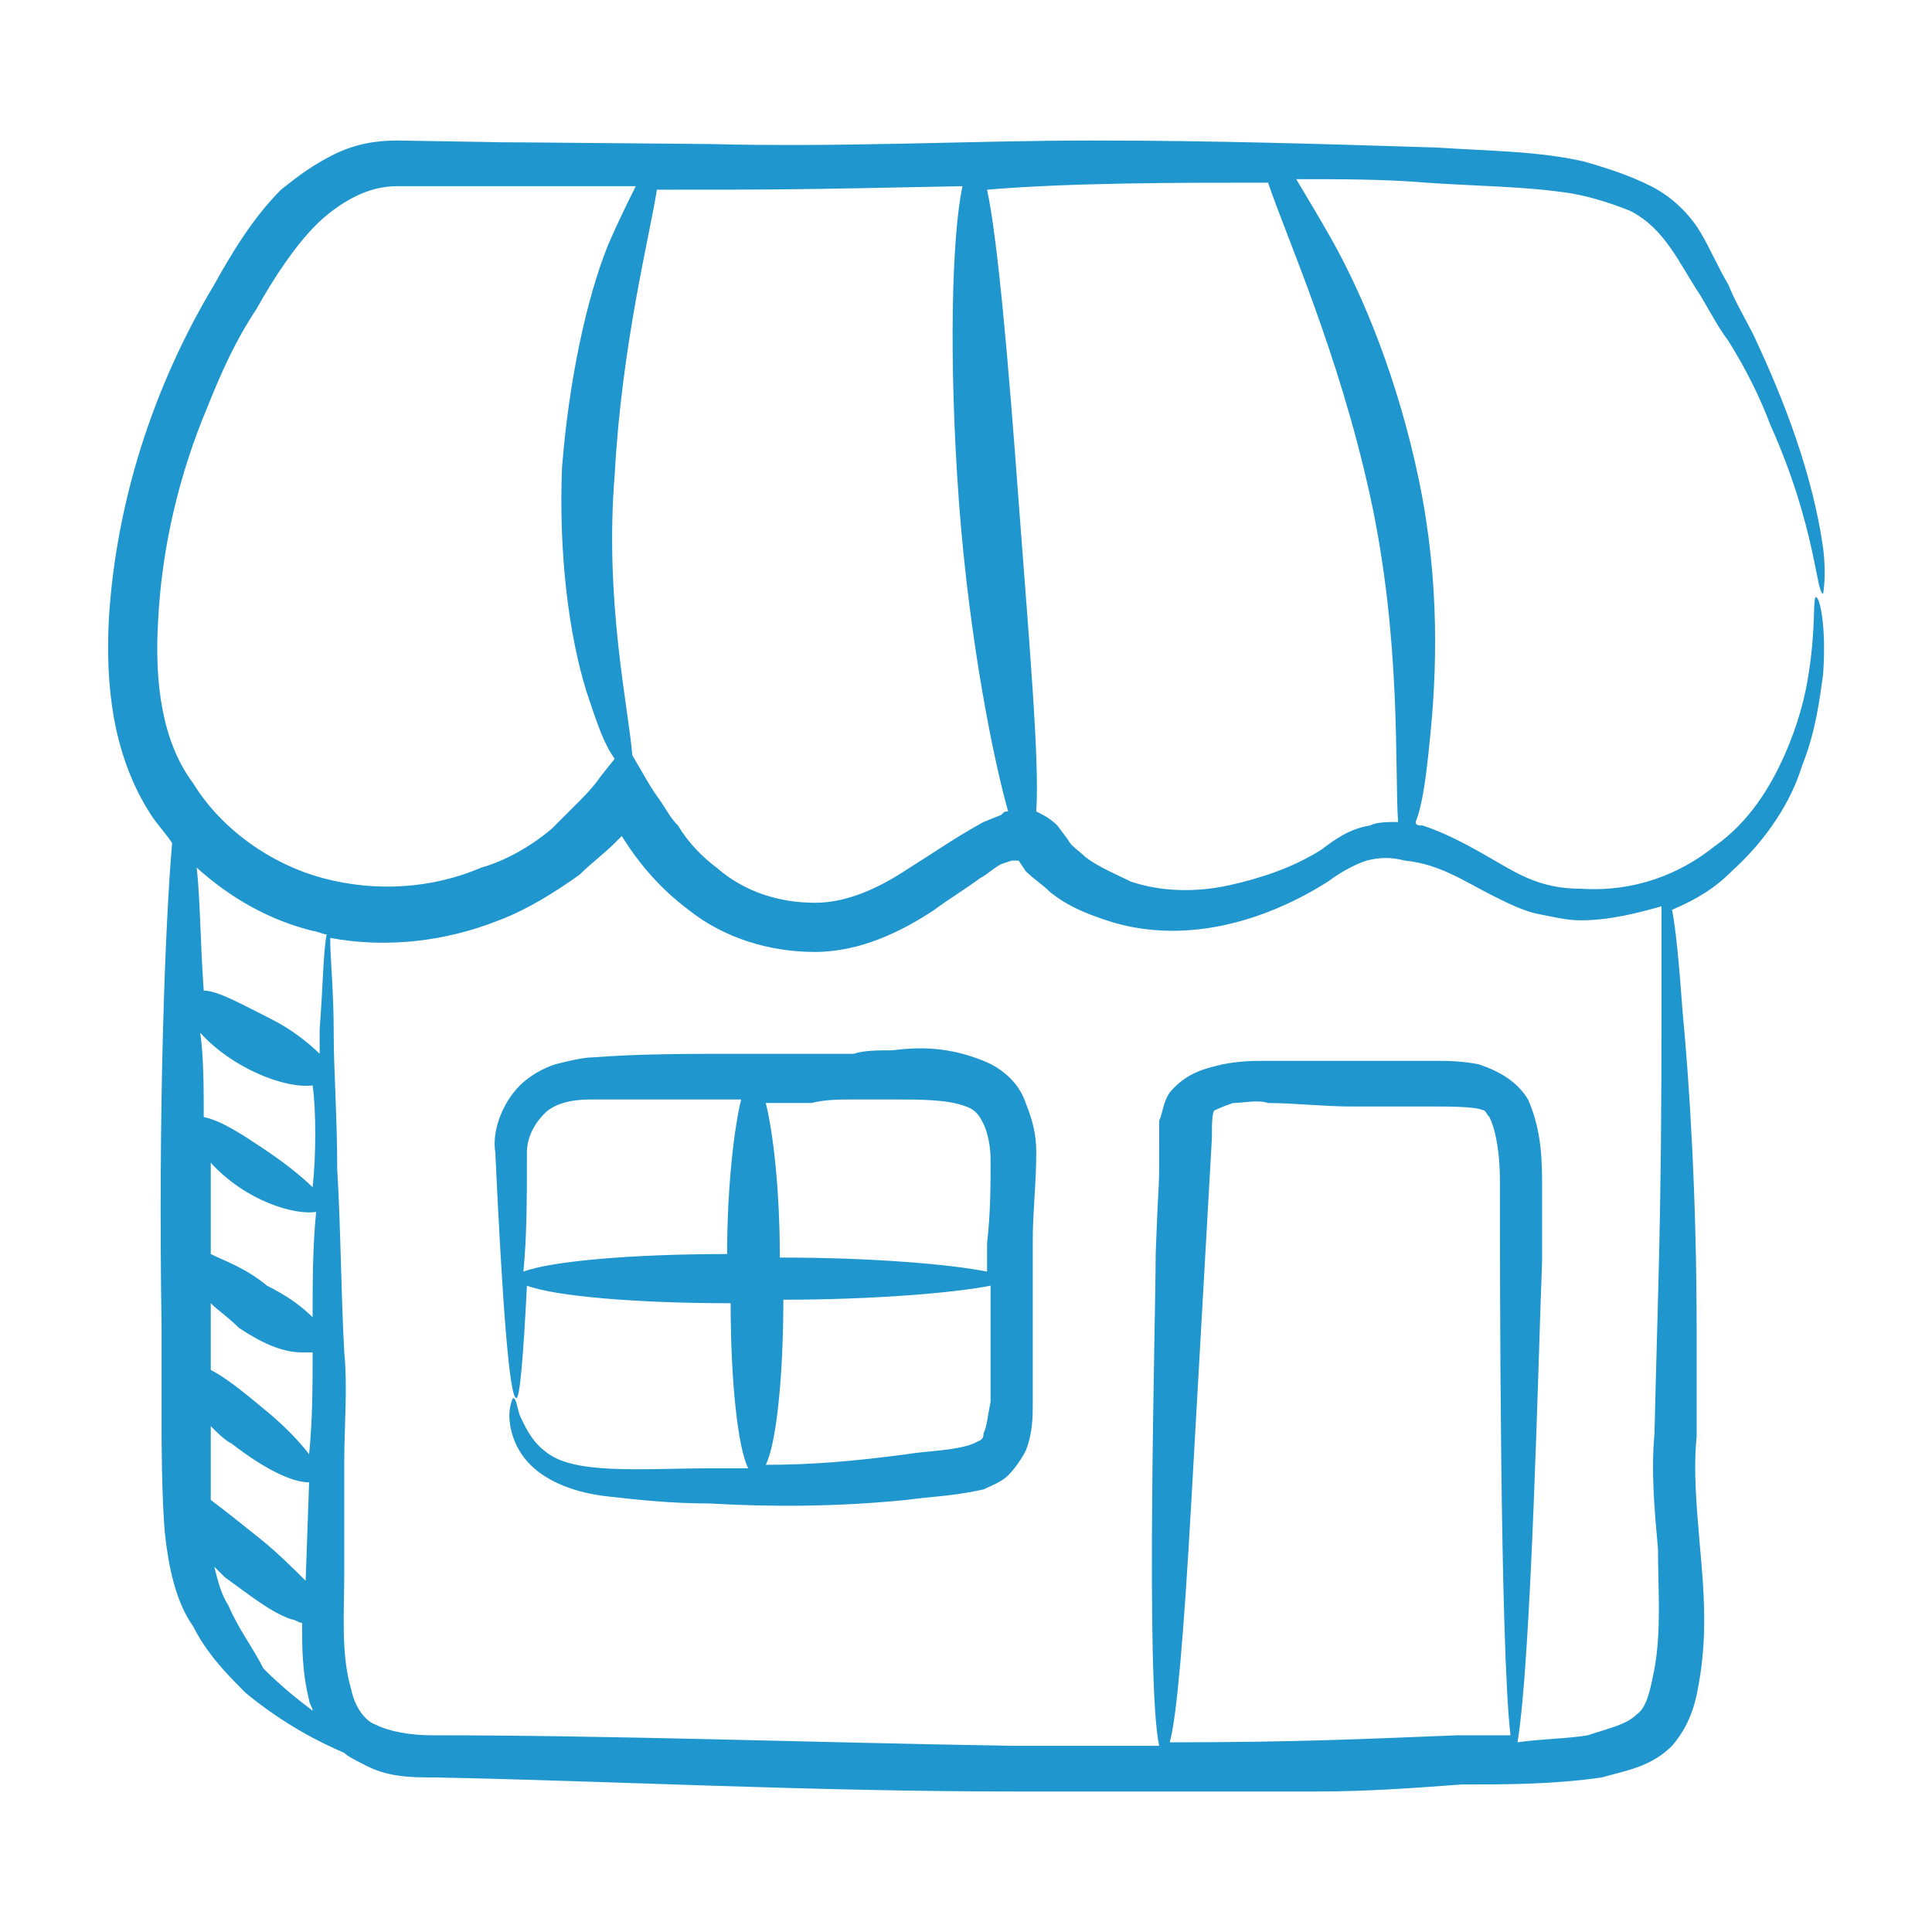 <?xml version="1.0" encoding="UTF-8"?>
<svg xmlns="http://www.w3.org/2000/svg" xmlns:xlink="http://www.w3.org/1999/xlink" version="1.1" width="512" height="512" x="0" y="0" viewBox="0 0 55 55" style="enable-background:new 0 0 512 512" xml:space="preserve">
  <g>
    <path d="M4.9 24c-.2 2.3-.4 7.6-.3 13.8v3s0 1.9.1 2.9c.1.9.3 1.9.8 2.6.4.8 1 1.4 1.5 1.9 1.1.9 2.1 1.4 2.8 1.7.1.1.3.2.5.3.7.4 1.4.4 2.1.4 5 .1 10.7.4 16.5.4h8.6c1.4 0 2.8-.1 4.1-.2 1.3 0 2.6 0 4-.2.7-.2 1.4-.3 2-.9.6-.7.7-1.4.8-2 .2-1.3.1-2.5 0-3.6-.1-1.2-.2-2.2-.1-3.2v-3c0-3.8-.2-7-.4-9.1-.1-1.4-.2-2.4-.3-2.9.7-.3 1.2-.6 1.7-1.1 1-.9 1.7-2 2-3 .4-1 .5-1.9.6-2.6.1-1.4-.1-2.2-.2-2.2s0 .8-.2 2.1c-.1.7-.3 1.5-.7 2.4s-1 1.9-2 2.6c-1 .8-2.3 1.3-3.8 1.2-.8 0-1.4-.2-2.1-.6-.7-.4-1.5-.9-2.4-1.2-.1 0-.2 0-.2-.1.2-.5.3-1.3.4-2.3.2-1.9.3-4.5-.3-7.4s-1.6-5.3-2.5-6.9c-.4-.7-.7-1.2-1-1.7 1.3 0 2.5 0 3.7.1 1.4.1 2.8.1 4.1.3.6.1 1.2.3 1.7.5 1 .5 1.4 1.5 2 2.4.3.5.5.9.8 1.3.5.8.9 1.6 1.2 2.4 1.3 2.9 1.3 4.8 1.5 4.8 0 0 .1-.5 0-1.3-.3-2.1-1.1-4.2-2-6.1-.2-.4-.5-.9-.7-1.4-.3-.5-.5-1-.8-1.5s-.8-1-1.4-1.3c-.6-.3-1.2-.5-1.9-.7-1.3-.3-2.7-.3-4.2-.4-3.2-.1-6.4-.2-9.8-.2s-7.1.2-10.9.1c-10.6-.1-2.4 0-8.9-.1-.6 0-1.2.1-1.8.4-.6.3-1 .6-1.5 1-.8.8-1.4 1.8-1.9 2.7-1.8 3-2.8 6.3-3 9.5-.1 1.9.1 3.9 1.2 5.6.2.3.4.5.6.8zM6 42.7v-2.1c.2.2.4.4.6.5.9.7 1.7 1.1 2.2 1.1-.1 2.9-.1 2.8-.1 2.8-.3-.3-.8-.8-1.3-1.2-.5-.4-1-.8-1.4-1.1zm2.9-5.2c-.3-.3-.7-.6-1.3-.9-.6-.5-1.2-.7-1.6-.9v-2.6c1 1.1 2.4 1.5 3 1.4-.1 1-.1 2-.1 3zM6 37.1c.2.2.5.4.8.7.6.4 1.2.7 1.8.7h.3c0 .9 0 1.9-.1 2.9-.3-.4-.8-.9-1.3-1.3-.6-.5-1.1-.9-1.5-1.1v-1.9zm2.9-3.3c-.3-.3-.8-.7-1.4-1.1-.6-.4-1.2-.8-1.7-.9 0-.8 0-1.7-.1-2.4.9 1 2.4 1.6 3.2 1.5.1.7.1 2 0 2.9zm.2-4.5v.7c-.3-.3-.8-.7-1.4-1-.8-.4-1.5-.8-1.9-.8-.1-1.4-.1-2.6-.2-3.5 1 .9 2.1 1.5 3.3 1.8.1 0 .3.1.4.1-.1.5-.1 1.4-.2 2.7zM6.5 45.7c-.2-.3-.3-.7-.4-1.1l.3.3c.7.5 1.3 1 1.9 1.2.1 0 .2.1.3.1 0 .7 0 1.4.2 2.2 0 .1.1.2.1.3-.4-.3-.9-.7-1.4-1.2-.3-.6-.7-1.1-1-1.8zm35 3.7c-2.6.1-4.5.2-8.2.2.2-.7.4-3.1.6-6.6.2-3.5.4-7.1.6-10.6 0-.4 0-.8.1-.8 0 0 .2-.1.5-.2.3 0 .7-.1 1 0 .7 0 1.6.1 2.4.1h2.4c.3 0 1.1 0 1.3.1.1 0 .1.1.2.2.2.4.3 1.1.3 1.8 0 2.7 0 13.2.3 15.8h-1.5zm1-23.9c.4.2.8.4 1.2.5.5.1.9.2 1.3.2.8 0 1.6-.2 2.3-.4v2.9c0 6.2-.1 7.8-.2 12.1-.1 1.1 0 2.2.1 3.3 0 1.1.1 2.3-.1 3.4-.1.5-.2 1.1-.5 1.3-.3.3-.8.4-1.4.6-.6.1-1.3.1-2 .2.4-2.4.6-11.2.7-13.7v-2.1c0-.7 0-1.6-.4-2.5-.3-.5-.8-.8-1.4-1-.5-.1-.9-.1-1.3-.1H36.1c-.4 0-.8 0-1.3.1-.4.1-1 .2-1.5.8-.2.3-.2.6-.3.8v.6c0 1.7 0 .5-.1 3.2 0 1.8-.3 12.2.1 14h-4.2c-5.9-.1-11.4-.3-16.5-.3-.6 0-1.2-.1-1.6-.3-.3-.1-.6-.5-.7-1-.3-1-.2-2.2-.2-3.3v-3.2c0-1 .1-2.1 0-3.1-.1-1.9-.1-3.6-.2-5.2 0-1.5-.1-2.8-.1-3.9 0-1.2-.1-2.1-.1-2.7 1.6.3 3.3.1 4.8-.5.8-.3 1.6-.8 2.3-1.3.3-.3.7-.6 1-.9l.2-.2c.5.8 1.1 1.5 1.9 2.1 1 .8 2.3 1.2 3.6 1.2 1.3 0 2.5-.6 3.4-1.2.4-.3.9-.6 1.3-.9.2-.1.4-.3.6-.4l.3-.1h.2l.2.3c.2.2.5.4.7.6.5.4 1 .6 1.6.8 2.1.7 4.4.1 6.3-1.1.4-.3.8-.5 1.1-.6.4-.1.7-.1 1.1 0 1 .1 1.7.6 2.5 1zM36.1 5.2c.5 1.5 2 4.8 2.9 8.9s.7 7.8.8 9.3c-.3 0-.6 0-.8.1-.6.1-1 .4-1.4.7-.8.5-1.7.8-2.6 1-.9.2-1.9.2-2.8-.1-.4-.2-.9-.4-1.3-.7-.2-.2-.4-.3-.5-.5l-.3-.4c-.2-.2-.4-.3-.6-.4.1-1.4-.2-4.8-.5-8.8-.3-4.1-.6-7.5-.9-8.9 2.4-.2 5.4-.2 8-.2zm-8.7.1c-.3 1.4-.4 4.9-.1 9 .3 4 1 7.4 1.4 8.8-.1 0-.1 0-.2.1l-.5.2c-.9.5-1.3.8-2.1 1.3-.9.6-1.8 1-2.7 1-1 0-2-.3-2.8-1-.4-.3-.8-.7-1.1-1.2-.2-.2-.3-.4-.5-.7-.3-.4-.5-.8-.8-1.3-.1-1.3-.8-4.4-.5-8 .2-3.7 1-6.8 1.2-8.1 3.6 0 3.8 0 8.7-.1zM4.5 17.7c.1-2.1.6-4.2 1.4-6.1.4-1 .8-1.9 1.4-2.8C7.8 7.9 8.4 7 9 6.4c.3-.3.7-.6 1.1-.8.4-.2.8-.3 1.2-.3h6.8c-.2.4-.5 1-.8 1.7-.6 1.5-1.1 3.8-1.3 6.3-.1 2.5.2 4.8.7 6.4.3.9.5 1.5.8 1.9l-.4.5c-.2.3-.5.6-.6.7l-.8.8c-.6.5-1.3.9-2 1.1-1.4.6-3 .7-4.5.3-1.5-.4-2.9-1.4-3.7-2.7-.9-1.2-1.1-2.9-1-4.6z" fill="#1f96cd" opacity="1" data-original="#000000"/>
    <path d="M28 30.2c-1-.4-1.8-.4-2.6-.3-.4 0-.8 0-1.1.1H21c-1.5 0-2.8 0-4.1.1-.3 0-.7.1-1.1.2-.3.1-.7.3-1 .6-.5.5-.8 1.3-.7 1.9.2 4.3.4 7 .6 7 .1 0 .2-1.2.3-3.2.8.3 3.1.5 5.8.5 0 2.2.2 4.1.5 4.7h-1c-2.1 0-4 .2-4.8-.5-.4-.3-.6-.8-.7-1-.1-.3-.1-.5-.2-.5 0 0-.1.2-.1.5s.1.9.6 1.4 1.3.8 2.2.9c.9.1 1.8.2 2.9.2 1.7.1 3.6.1 5.6-.1.7-.1 1.3-.1 2.2-.3.2-.1.5-.2.7-.4s.4-.5.5-.7c.2-.5.2-1 .2-1.3v-4.7c0-.8.1-1.6.1-2.5 0-.5-.1-.9-.3-1.4-.2-.6-.7-1-1.2-1.2zm-3.7 1.1h1.2c.7 0 1.5 0 2 .2.3.1.4.3.5.5s.2.6.2 1c0 .8 0 1.5-.1 2.4v.8c-1-.2-3.2-.4-5.9-.4 0-2-.2-3.6-.4-4.4h1.3c.4-.1.8-.1 1.2-.1zM15 32.8c0-.4.2-.8.5-1.1.3-.3.8-.4 1.3-.4h4.3c-.2.8-.4 2.5-.4 4.4-2.7 0-5 .2-5.8.5.1-1 .1-2.1.1-3.4zm13 8c0 .2-.1.2-.3.3-.5.2-1.3.2-1.9.3-1.5.2-2.7.3-4 .3.3-.6.5-2.5.5-4.7 2.6 0 4.9-.2 5.9-.4v3.3c-.1.5-.1.7-.2.9z" fill="#1f96cd" opacity="1" data-original="#000000"/>
  </g>
</svg>
